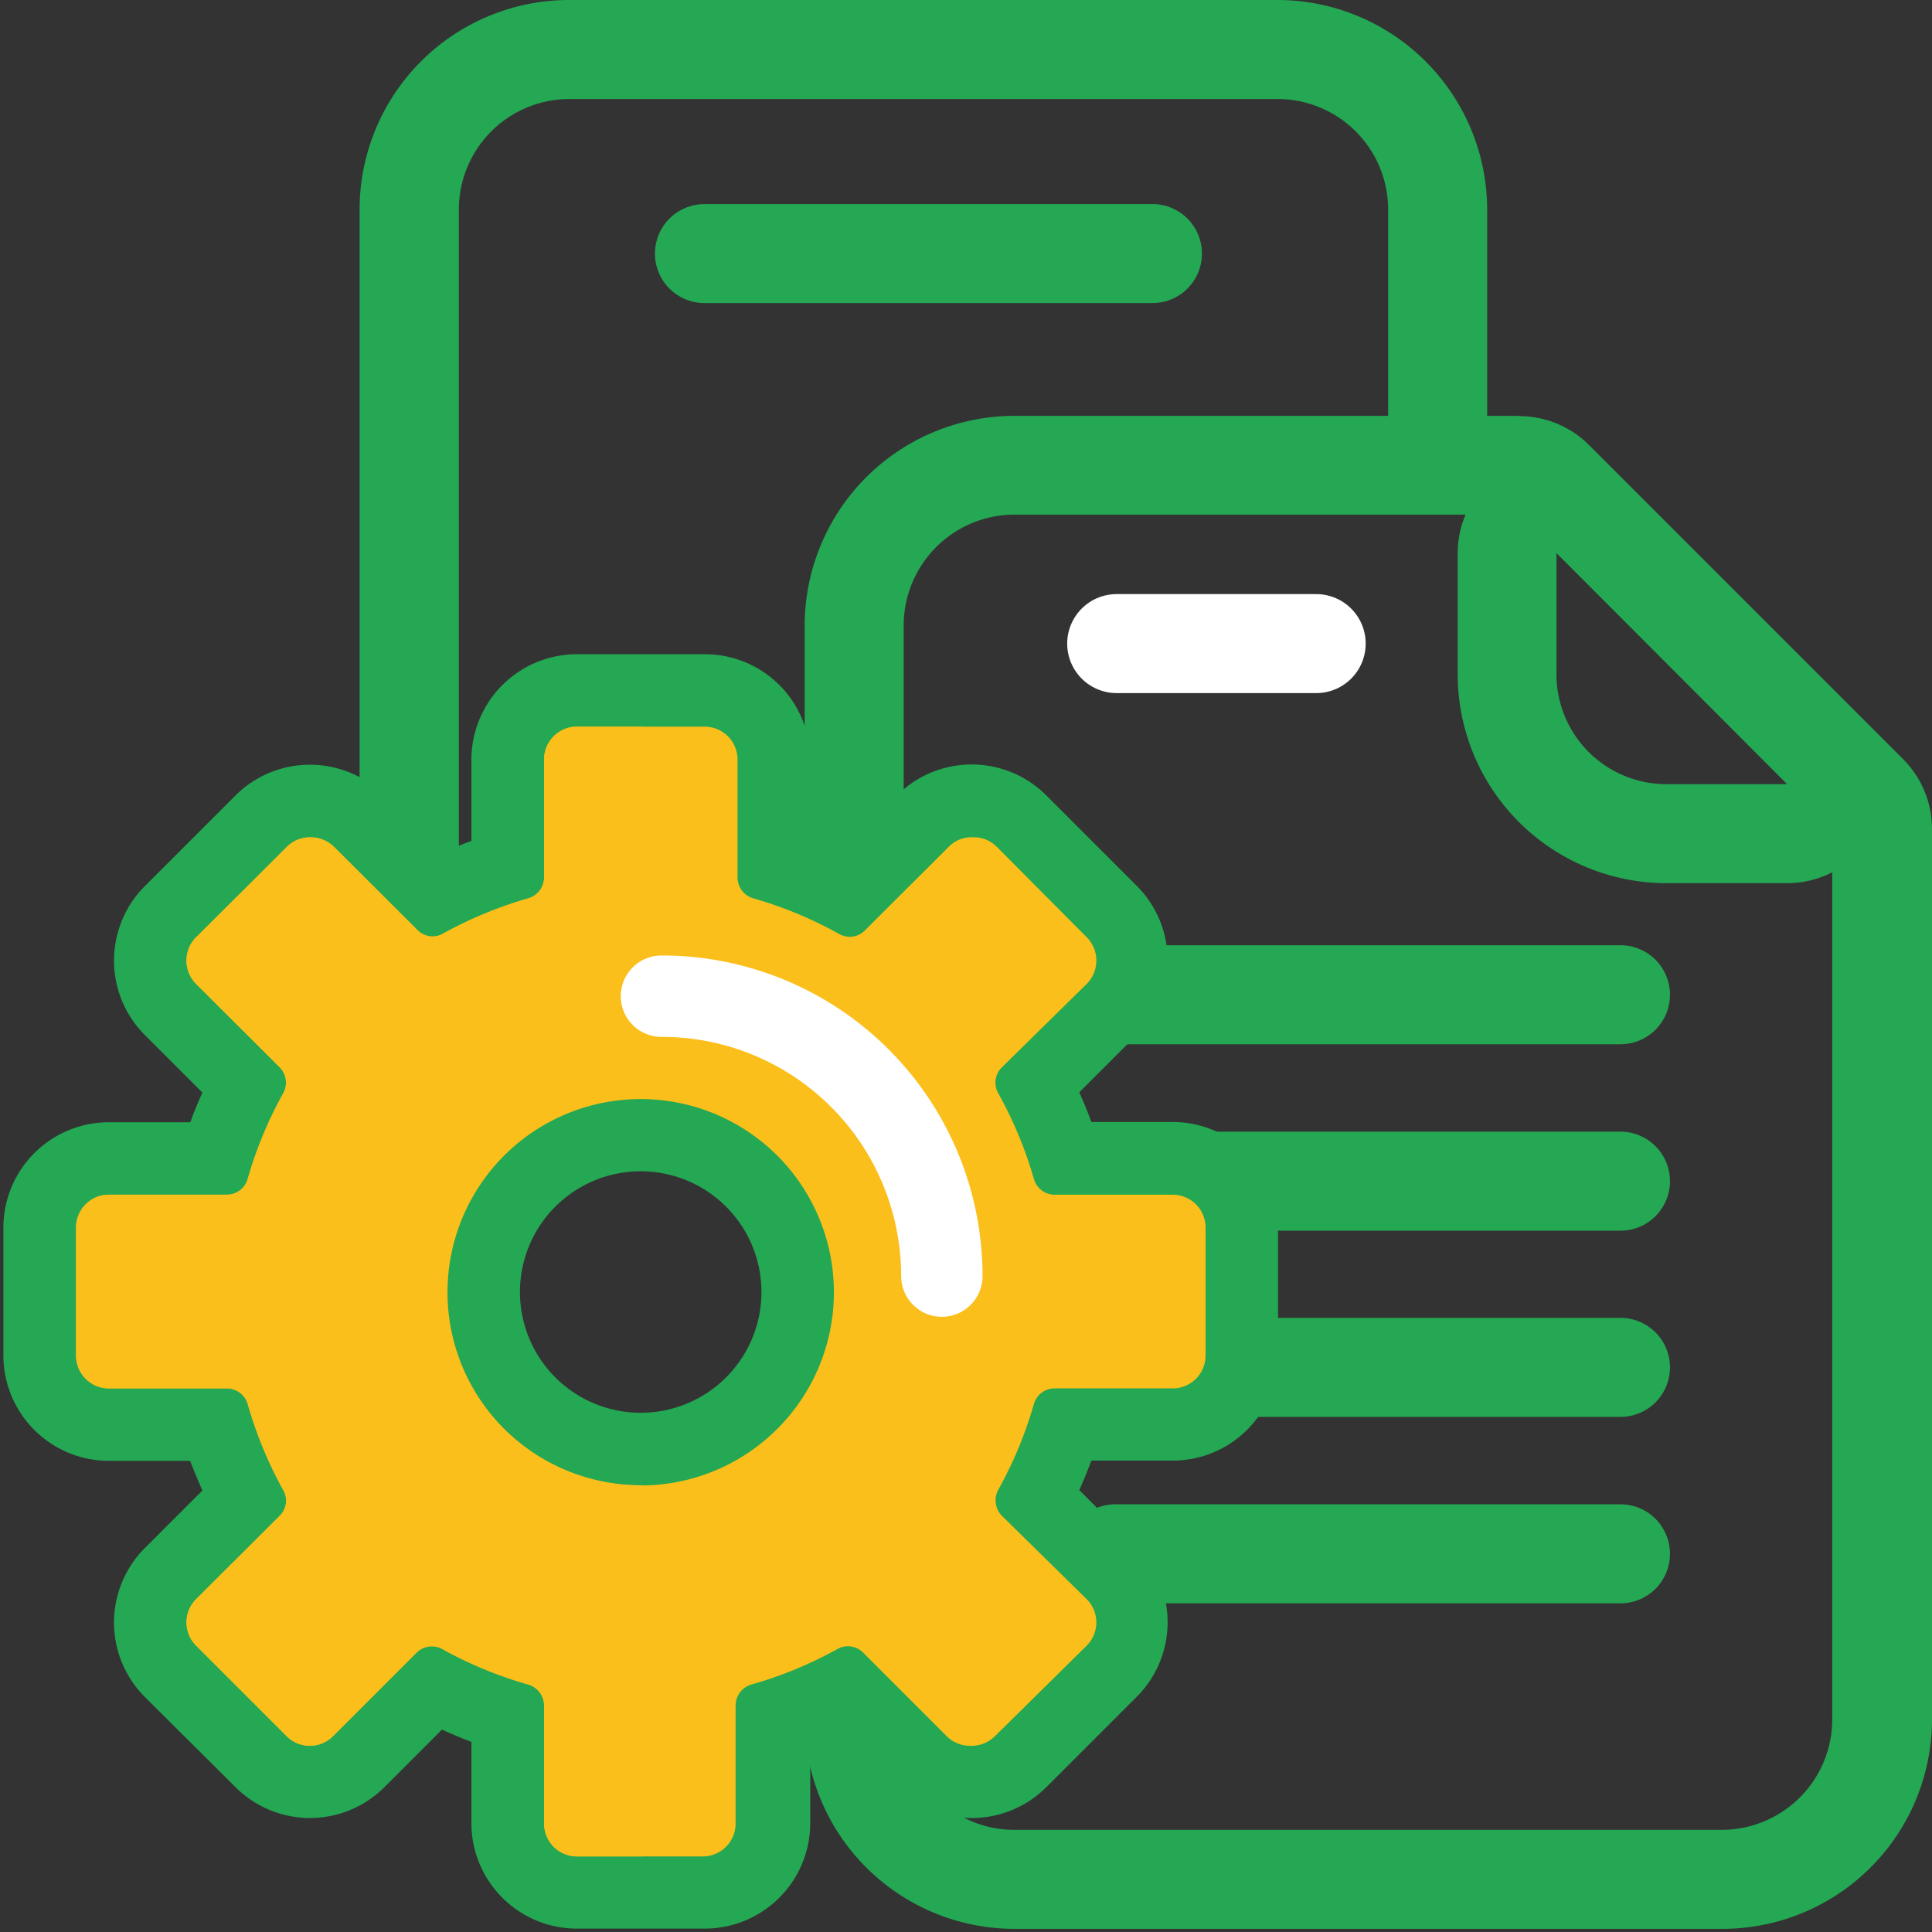 <svg xmlns="http://www.w3.org/2000/svg" id="Capa_1" data-name="Capa 1" viewBox="0 0 80 80"><rect x="0" y="0" width="80" height="80" fill="#333333" stroke="none"/><defs><style>.cls-1{fill:#24a854;}.cls-2{fill:#ffcb05;stroke:#24a854;}.cls-2,.cls-3,.cls-5{stroke-linecap:round;stroke-linejoin:round;}.cls-2,.cls-3{stroke-width:4.1px;}.cls-3,.cls-5{fill:none;stroke:#fff;}.cls-4{fill:#fbbf1b;}.cls-5{stroke-width:3.37px;}</style></defs><path class="cls-1" d="M52.9,4.1a4.58,4.58,0,0,1,4.58,4.58v10.4l4.1-.29V8.68A8.69,8.69,0,0,0,52.9,0H23.57a8.68,8.68,0,0,0-8.68,8.68V54a8.68,8.68,0,0,0,8.68,8.68V58.56A4.59,4.59,0,0,1,19,54V8.68A4.58,4.58,0,0,1,23.57,4.1H52.9"></path><line class="cls-2" x1="29.17" y1="10.5" x2="47.72" y2="10.5"></line><path class="cls-1" d="M62.87,21.31l13,13V71.19a4.58,4.58,0,0,1-4.58,4.58H42a4.58,4.58,0,0,1-4.58-4.58V25.9A4.59,4.59,0,0,1,42,21.31h20.9m0-4.09H42a8.69,8.69,0,0,0-8.68,8.68V71.19A8.69,8.69,0,0,0,42,79.87H71.3A8.68,8.68,0,0,0,80,71.19V34.33a4.09,4.09,0,0,0-1.2-2.9l-13-13a4.09,4.09,0,0,0-2.9-1.2Z"></path><path class="cls-1" d="M64.44,22.89,74,32.47H69a4.55,4.55,0,0,1-4.55-4.54v-5m0-4.1a4.08,4.08,0,0,0-4.09,4.1v5A8.65,8.65,0,0,0,69,36.57h5a4.1,4.1,0,0,0,2.9-7L67.34,20a4.12,4.12,0,0,0-2.9-1.2Z"></path><line class="cls-2" x1="46.18" y1="41.19" x2="67.1" y2="41.19"></line><line class="cls-2" x1="46.18" y1="48.91" x2="67.1" y2="48.91"></line><line class="cls-2" x1="46.18" y1="56.62" x2="67.1" y2="56.62"></line><line class="cls-2" x1="46.18" y1="64.34" x2="67.1" y2="64.34"></line><line class="cls-3" x1="46.24" y1="26.65" x2="54.5" y2="26.65"></line><path class="cls-4" d="M23.89,78.37A2.87,2.87,0,0,1,21,75.51V71.07a19,19,0,0,1-3-1.26L14.85,73a2.81,2.81,0,0,1-2,.84,2.85,2.85,0,0,1-2-.84L7.06,69.2a2.81,2.81,0,0,1-.84-2,2.85,2.85,0,0,1,.84-2L10.2,62A17.74,17.74,0,0,1,9,59H4.51a2.87,2.87,0,0,1-2.86-2.86v-5.3A2.86,2.86,0,0,1,4.51,48H9a17.74,17.74,0,0,1,1.25-3L7.06,41.8a2.86,2.86,0,0,1,0-4L10.81,34a2.86,2.86,0,0,1,4,0L18,37.14a19.51,19.51,0,0,1,3-1.25V31.45a2.87,2.87,0,0,1,2.87-2.86h5.29A2.86,2.86,0,0,1,32,31.45v4.44a17.88,17.88,0,0,1,3,1.26L38.22,34a2.81,2.81,0,0,1,2-.84,2.85,2.85,0,0,1,2,.84L46,37.75a2.86,2.86,0,0,1,0,4l-3.14,3.14a17.74,17.74,0,0,1,1.25,3h4.44a2.86,2.86,0,0,1,2.86,2.86v5.3A2.87,2.87,0,0,1,48.56,59H44.12a17.74,17.74,0,0,1-1.25,3L46,65.16a2.86,2.86,0,0,1,0,4L42.26,73a2.86,2.86,0,0,1-4,0l-3.13-3.14a19,19,0,0,1-3,1.26v4.44a2.87,2.87,0,0,1-2.87,2.86ZM26.53,47a6.53,6.53,0,1,0,6.53,6.53A6.53,6.53,0,0,0,26.53,47Z"></path><path class="cls-1" d="M29.18,30.09a1.36,1.36,0,0,1,1.36,1.36v4.9a.9.9,0,0,0,.66.85,16.72,16.72,0,0,1,3.54,1.47.92.92,0,0,0,.45.12.87.87,0,0,0,.62-.26l3.47-3.46a1.32,1.32,0,0,1,1-.4,1.34,1.34,0,0,1,1,.4L45,38.81a1.37,1.37,0,0,1,0,1.93L41.48,44.2a.89.89,0,0,0-.15,1.06,16.84,16.84,0,0,1,1.48,3.55.89.89,0,0,0,.85.66h4.9a1.36,1.36,0,0,1,1.36,1.36v5.3a1.36,1.36,0,0,1-1.36,1.36h-4.9a.89.89,0,0,0-.85.65,16.72,16.72,0,0,1-1.47,3.54.92.92,0,0,0,.14,1.08L45,66.22a1.36,1.36,0,0,1,0,1.92L41.2,71.89a1.38,1.38,0,0,1-1,.4,1.36,1.36,0,0,1-1-.4l-3.47-3.47a.86.86,0,0,0-.62-.25.81.81,0,0,0-.43.11,16.58,16.58,0,0,1-3.56,1.47.91.91,0,0,0-.66.86v4.9a1.36,1.36,0,0,1-1.36,1.36H23.89a1.36,1.36,0,0,1-1.36-1.36v-4.9a.91.91,0,0,0-.66-.86,16.91,16.91,0,0,1-3.54-1.46.92.92,0,0,0-.45-.12.9.9,0,0,0-.62.25l-3.47,3.47a1.35,1.35,0,0,1-1.92,0L8.12,68.14a1.36,1.36,0,0,1,0-1.92l3.47-3.46a.88.88,0,0,0,.14-1.06,16.89,16.89,0,0,1-1.47-3.56.9.9,0,0,0-.85-.65H4.51a1.36,1.36,0,0,1-1.36-1.36v-5.3a1.36,1.36,0,0,1,1.36-1.36h4.9a.89.89,0,0,0,.85-.66,16.94,16.94,0,0,1,1.47-3.54.91.91,0,0,0-.14-1.07L8.12,40.74a1.37,1.37,0,0,1,0-1.93l3.75-3.74a1.35,1.35,0,0,1,1.92,0l3.47,3.46a.87.87,0,0,0,.62.26.92.92,0,0,0,.43-.11,17.14,17.14,0,0,1,3.56-1.48.9.9,0,0,0,.66-.85v-4.9a1.36,1.36,0,0,1,1.36-1.36h5.29M26.53,61.51a8,8,0,1,0-8-8,8,8,0,0,0,8,8m2.65-34.42H23.89a4.37,4.37,0,0,0-4.37,4.36v3.37c-.41.15-.82.32-1.22.51l-2.38-2.39a4.37,4.37,0,0,0-6.17,0L6,36.69a4.36,4.36,0,0,0,0,6.17l2.38,2.38c-.18.4-.35.81-.5,1.23H4.51A4.37,4.37,0,0,0,.14,50.83v5.3a4.37,4.37,0,0,0,4.37,4.36H7.87q.24.61.51,1.23L6,64.1a4.36,4.36,0,0,0,0,6.17L9.75,74a4.36,4.36,0,0,0,6.17,0l2.38-2.38c.4.18.81.35,1.22.51v3.37a4.37,4.37,0,0,0,4.37,4.36h5.29a4.37,4.37,0,0,0,4.37-4.36V72.14c.41-.16.82-.33,1.22-.51L37.15,74a4.37,4.37,0,0,0,6.18,0l3.74-3.74a4.36,4.36,0,0,0,0-6.17l-2.38-2.39c.18-.4.35-.81.5-1.22h3.37a4.36,4.36,0,0,0,4.36-4.36v-5.3a4.36,4.36,0,0,0-4.36-4.36H45.19c-.15-.42-.32-.83-.5-1.23l2.38-2.38a4.36,4.36,0,0,0,0-6.17l-3.75-3.75a4.37,4.37,0,0,0-6.17,0l-2.38,2.38c-.4-.19-.81-.36-1.22-.51V31.45a4.36,4.36,0,0,0-4.36-4.36ZM26.53,58.5a5,5,0,1,1,5-5,5,5,0,0,1-5,5Z"></path><path class="cls-4" d="M26.6,61.5h-.07a8,8,0,0,1,0-16.06h.07V30.09H23.89a1.36,1.36,0,0,0-1.36,1.36v4.9a.9.9,0,0,1-.66.85,17.14,17.14,0,0,0-3.56,1.48.88.88,0,0,1-1-.15l-3.47-3.46a1.36,1.36,0,0,0-1.92,0L8.12,38.81a1.37,1.37,0,0,0,0,1.93l3.47,3.46a.91.91,0,0,1,.14,1.07,16.94,16.94,0,0,0-1.47,3.54.89.89,0,0,1-.85.66H4.51a1.36,1.36,0,0,0-1.36,1.36v5.3a1.36,1.36,0,0,0,1.36,1.36h4.9a.9.9,0,0,1,.85.65,16.89,16.89,0,0,0,1.47,3.56.88.88,0,0,1-.14,1.06L8.12,66.22a1.36,1.36,0,0,0,0,1.92l3.75,3.75a1.36,1.36,0,0,0,1.92,0l3.47-3.47a.89.89,0,0,1,1.07-.13,16.91,16.91,0,0,0,3.54,1.46.91.91,0,0,1,.66.86v4.9a1.36,1.36,0,0,0,1.36,1.36H26.6Z"></path><path class="cls-5" d="M27.39,41.25A11.59,11.59,0,0,1,39,52.84"></path></svg>